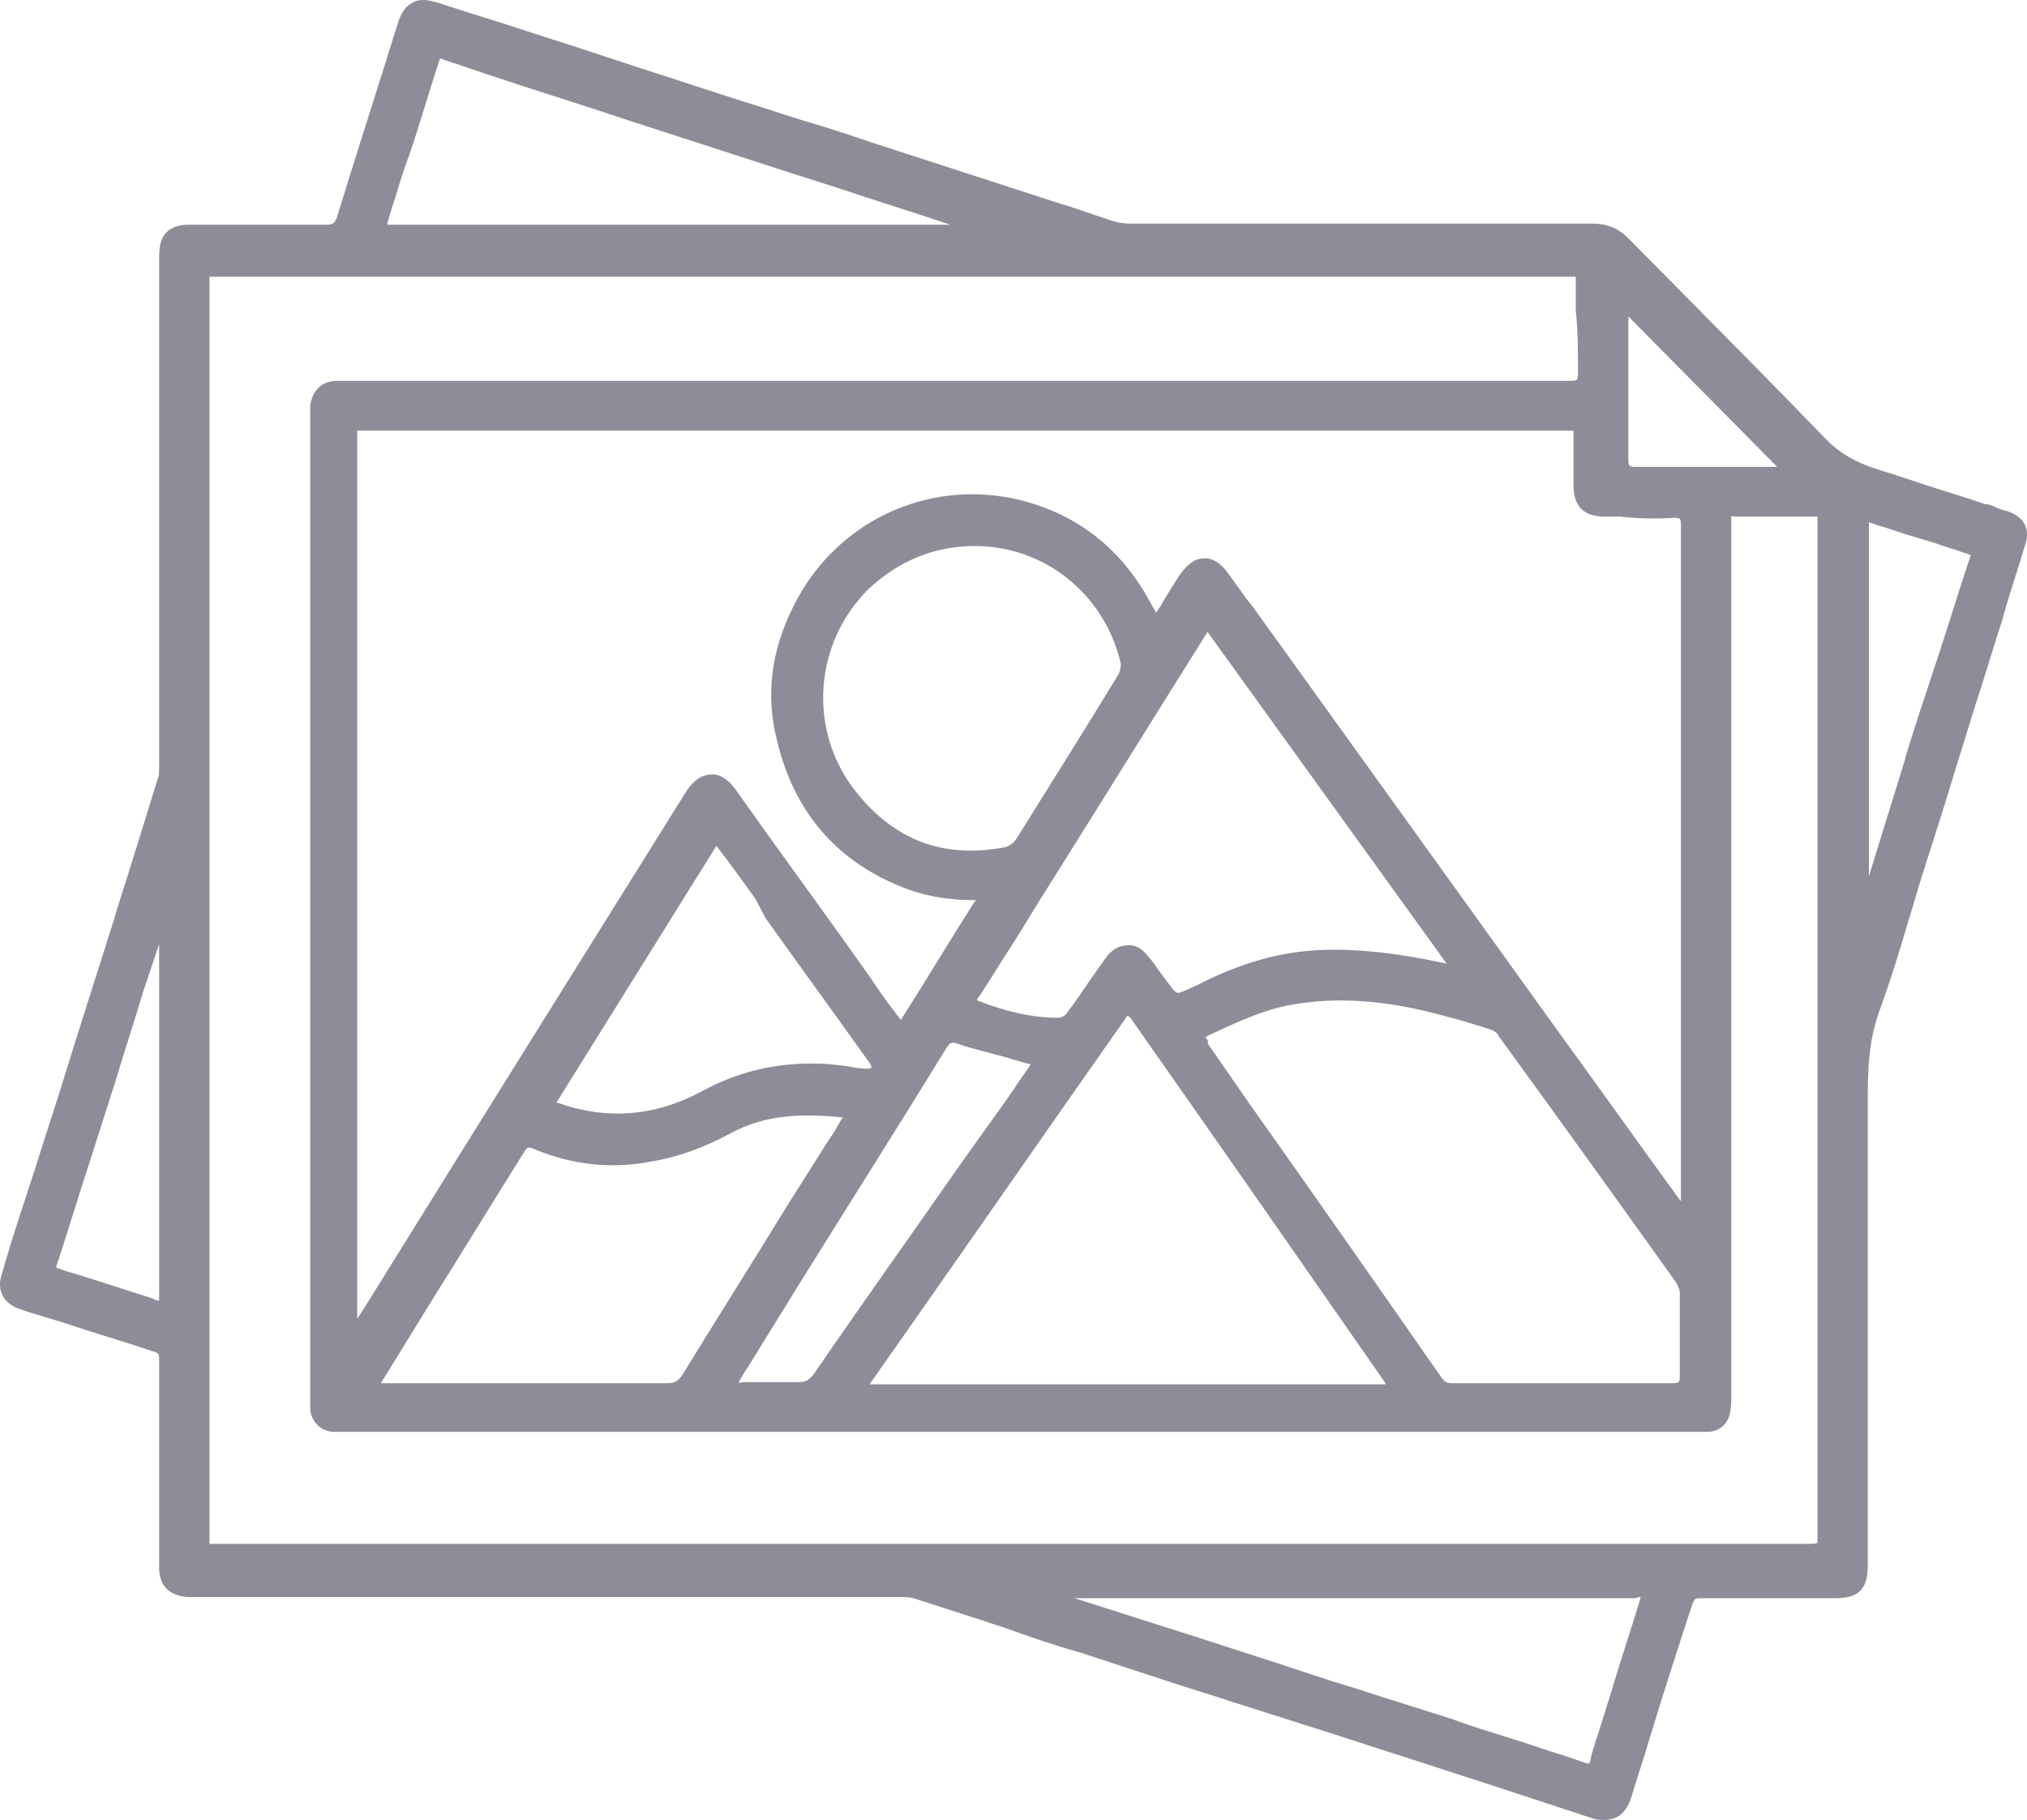 <svg width="49" height="44" viewBox="0 0 49 44" fill="none" xmlns="http://www.w3.org/2000/svg">
    <path d="M48.505 12.353C48.397 12.326 48.289 12.299 48.208 12.244C48.127 12.217 48.073 12.189 47.992 12.189C47.748 12.107 47.505 12.025 47.234 11.943C46.612 11.752 45.99 11.533 45.368 11.341C44.854 11.177 44.475 10.958 44.151 10.63C43.177 9.618 42.149 8.579 41.175 7.594C40.58 6.992 39.958 6.363 39.363 5.761C39.119 5.515 38.849 5.406 38.497 5.406C34.819 5.406 31.113 5.406 27.326 5.406C27.164 5.406 27.028 5.379 26.92 5.351C26.596 5.242 26.271 5.132 25.946 5.023C25.811 4.968 25.676 4.941 25.514 4.886L21.132 3.464C20.564 3.272 19.995 3.081 19.427 2.917C18.968 2.78 18.508 2.616 18.048 2.479C17.615 2.342 17.209 2.206 16.777 2.069C16.209 1.877 15.668 1.713 15.1 1.522L13.855 1.112C13.504 1.002 13.179 0.893 12.828 0.783C12.097 0.537 11.34 0.318 10.609 0.072C10.339 -0.01 10.123 -0.037 9.96 0.072C9.798 0.154 9.69 0.318 9.609 0.592C9.473 1.002 9.365 1.385 9.23 1.795C8.878 2.917 8.5 4.093 8.148 5.242C8.094 5.406 8.04 5.433 7.877 5.433C6.958 5.433 6.038 5.433 5.145 5.433H4.604C4.523 5.433 4.415 5.433 4.307 5.461C3.901 5.57 3.847 5.898 3.847 6.226V9.946C3.847 12.791 3.847 15.663 3.847 18.508V18.562C3.847 18.644 3.847 18.754 3.82 18.808C3.495 19.848 3.171 20.915 2.846 21.927L2.765 22.2C2.468 23.13 2.17 24.087 1.872 25.017L1.386 26.577C1.142 27.315 0.926 28.026 0.682 28.765L0.574 29.093C0.385 29.667 0.195 30.269 0.033 30.843C-0.075 31.199 0.087 31.5 0.439 31.637C0.52 31.664 0.601 31.691 0.682 31.719L1.494 31.965C2.224 32.211 2.982 32.43 3.712 32.676C3.82 32.703 3.847 32.731 3.847 32.868C3.847 33.497 3.847 34.126 3.847 34.755V35.384V36.177C3.847 36.752 3.847 37.326 3.847 37.9C3.847 38.338 4.091 38.584 4.55 38.612C4.632 38.612 4.713 38.612 4.794 38.612H6.85C11.8 38.612 16.723 38.612 21.673 38.612H21.727C21.862 38.612 21.97 38.612 22.078 38.639C22.836 38.885 23.62 39.131 24.351 39.377L24.891 39.569C25.297 39.706 25.703 39.842 26.109 39.952C26.785 40.171 27.434 40.389 28.11 40.608C28.678 40.8 29.246 40.964 29.814 41.155C30.41 41.347 31.032 41.538 31.627 41.73C32.411 41.976 33.223 42.249 34.007 42.496L36.198 43.207C36.955 43.453 37.686 43.699 38.443 43.945C38.578 44 38.687 44 38.795 44C38.903 44 38.984 43.973 39.065 43.945C39.228 43.863 39.363 43.699 39.444 43.426C39.579 42.961 39.742 42.496 39.877 42.031C40.201 40.964 40.553 39.87 40.905 38.803C40.959 38.639 40.986 38.639 41.148 38.639C41.851 38.639 42.582 38.639 43.285 38.639H44.367C44.935 38.639 45.151 38.42 45.151 37.846V35.357C45.151 32.403 45.151 29.476 45.151 26.522C45.151 25.838 45.178 25.154 45.422 24.47C45.692 23.732 45.936 22.939 46.152 22.2C46.26 21.872 46.342 21.544 46.45 21.215C46.747 20.285 47.045 19.356 47.315 18.453L47.775 16.976C47.992 16.32 48.181 15.663 48.397 15.007L48.505 14.624C48.641 14.159 48.803 13.694 48.938 13.229C49.101 12.791 48.938 12.49 48.505 12.353ZM47.586 13.584C47.342 14.323 47.126 15.034 46.883 15.772L46.531 16.839C46.342 17.413 46.152 17.988 45.99 18.562L45.422 20.395C45.341 20.669 45.26 20.915 45.178 21.188V12.627L45.422 12.709C45.719 12.791 45.99 12.9 46.287 12.982C46.477 13.037 46.639 13.092 46.828 13.147C47.045 13.229 47.261 13.283 47.478 13.365C47.505 13.365 47.64 13.42 47.64 13.42C47.64 13.42 47.613 13.53 47.586 13.584ZM9.365 5.379L9.392 5.296C9.446 5.105 9.5 4.941 9.554 4.777C9.663 4.421 9.771 4.066 9.906 3.71C10.15 2.999 10.366 2.233 10.609 1.494C10.636 1.44 10.636 1.412 10.636 1.412C10.636 1.412 10.664 1.412 10.718 1.44L11.691 1.768C12.828 2.151 13.991 2.507 15.127 2.889C16.046 3.19 16.993 3.491 17.913 3.792C18.67 4.038 19.427 4.284 20.212 4.531C21.105 4.831 21.997 5.105 22.89 5.406L22.971 5.433H9.365V5.379ZM38.146 9.044C38.146 9.153 38.118 9.181 38.118 9.181C38.118 9.181 38.092 9.208 37.983 9.208C36.82 9.208 35.603 9.208 34.467 9.208H8.445H8.364C8.283 9.208 8.175 9.208 8.094 9.208C7.742 9.235 7.526 9.481 7.499 9.837C7.499 9.919 7.499 10.001 7.499 10.056V33.715V33.798C7.499 33.88 7.499 33.989 7.499 34.071C7.526 34.372 7.742 34.591 8.04 34.618C8.121 34.618 8.229 34.618 8.31 34.618H8.337C19.211 34.618 30.112 34.618 40.986 34.618H41.013C41.121 34.618 41.202 34.618 41.31 34.618C41.581 34.591 41.77 34.427 41.824 34.153C41.851 33.989 41.851 33.852 41.851 33.688C41.851 27.397 41.851 21.106 41.851 14.788V12.791V12.709C41.851 12.654 41.851 12.6 41.851 12.545C41.851 12.49 41.851 12.49 41.851 12.49C41.851 12.49 41.878 12.463 41.906 12.49C42.528 12.49 43.177 12.49 43.88 12.49C43.934 12.49 43.934 12.49 43.934 12.49C43.934 12.49 43.934 12.518 43.934 12.545C43.934 12.6 43.934 12.627 43.934 12.682V12.764V37.053V37.08C43.934 37.107 43.934 37.135 43.934 37.189C43.934 37.271 43.934 37.299 43.934 37.299C43.934 37.299 43.907 37.326 43.772 37.326C41.743 37.326 39.715 37.326 37.686 37.326C37.064 37.326 36.414 37.326 35.792 37.326H33.899H5.281C5.2 37.326 5.091 37.326 5.064 37.326C5.064 37.299 5.064 37.189 5.064 37.107V6.883C5.064 6.801 5.064 6.719 5.064 6.691C5.091 6.691 5.173 6.691 5.254 6.691H37.902C37.983 6.691 38.064 6.691 38.092 6.691C38.092 6.719 38.092 6.801 38.092 6.883C38.092 7.102 38.092 7.293 38.092 7.512C38.146 8.004 38.146 8.524 38.146 9.044ZM39.363 8.579C39.363 8.278 39.363 7.95 39.363 7.649L42.96 11.287C42.636 11.287 42.284 11.287 41.959 11.287C41.175 11.287 40.337 11.287 39.525 11.287C39.417 11.287 39.39 11.259 39.39 11.259C39.39 11.259 39.363 11.232 39.363 11.123C39.363 10.302 39.363 9.427 39.363 8.579ZM34.954 23.294C33.818 23.048 32.871 22.939 32.005 22.966C31.005 22.993 30.004 23.267 28.949 23.814C28.705 23.923 28.543 24.005 28.462 24.005C28.381 23.978 28.3 23.841 28.11 23.595L28.029 23.486C27.948 23.376 27.867 23.24 27.759 23.13C27.623 22.939 27.434 22.829 27.245 22.857C27.055 22.857 26.866 22.966 26.731 23.157C26.596 23.349 26.46 23.541 26.325 23.732C26.163 23.978 25.973 24.252 25.784 24.498C25.757 24.552 25.649 24.607 25.595 24.607C24.973 24.607 24.351 24.47 23.647 24.197C23.62 24.197 23.62 24.17 23.62 24.17C23.62 24.142 23.647 24.115 23.674 24.087C23.945 23.677 24.188 23.267 24.459 22.857C24.756 22.392 25.027 21.927 25.324 21.462C26.596 19.438 27.867 17.386 29.138 15.362C29.165 15.335 29.165 15.307 29.192 15.28L35.008 23.349C34.981 23.294 34.954 23.294 34.954 23.294ZM21.078 33.387C23.133 30.461 25.162 27.534 27.218 24.607C27.245 24.58 27.245 24.552 27.272 24.552C27.272 24.58 27.299 24.58 27.326 24.607C29.382 27.534 31.437 30.488 33.493 33.442C33.493 33.442 33.493 33.442 33.493 33.469C33.466 33.469 33.439 33.469 33.412 33.469C29.3 33.469 25.216 33.469 21.105 33.469C21.078 33.469 21.05 33.469 21.023 33.469C21.05 33.415 21.078 33.387 21.078 33.387ZM29.138 25.072C29.165 25.072 29.165 25.072 29.138 25.072L29.246 25.017C29.841 24.744 30.464 24.443 31.14 24.306C32.303 24.087 33.52 24.17 34.981 24.58C35.305 24.662 35.657 24.771 36.009 24.881C36.09 24.908 36.198 24.963 36.225 25.045C37.659 27.014 39.092 29.011 40.499 30.98C40.553 31.062 40.607 31.172 40.607 31.254C40.607 31.609 40.607 31.992 40.607 32.348C40.607 32.676 40.607 32.977 40.607 33.305C40.607 33.387 40.58 33.415 40.58 33.415C40.58 33.415 40.553 33.442 40.445 33.442C39.796 33.442 39.119 33.442 38.47 33.442H37.767H37.091C36.441 33.442 35.792 33.442 35.116 33.442C34.981 33.442 34.927 33.415 34.846 33.305C33.304 31.09 31.735 28.847 30.166 26.631L29.219 25.264L29.192 25.209C29.219 25.182 29.192 25.154 29.138 25.072C29.165 25.099 29.165 25.099 29.138 25.072ZM17.859 33.415C17.94 33.278 17.994 33.169 18.075 33.059L19.292 31.09C20.482 29.175 21.7 27.26 22.89 25.318C22.971 25.209 22.998 25.182 23.16 25.236C23.539 25.373 23.945 25.455 24.323 25.564C24.486 25.619 24.621 25.647 24.783 25.701C24.837 25.701 24.864 25.729 24.919 25.729L24.81 25.893C24.648 26.112 24.513 26.33 24.378 26.522L23.187 28.19C22.024 29.859 20.834 31.527 19.671 33.223C19.563 33.36 19.482 33.415 19.319 33.415C19.13 33.415 18.941 33.415 18.751 33.415C18.643 33.415 18.535 33.415 18.427 33.415C18.264 33.415 18.102 33.415 17.94 33.415C17.913 33.442 17.886 33.442 17.859 33.415ZM23.566 13.201C25.243 13.201 26.677 14.35 27.082 15.991C27.11 16.073 27.082 16.237 27.028 16.319C26.244 17.605 25.405 18.945 24.567 20.285C24.513 20.368 24.405 20.45 24.323 20.477C22.809 20.778 21.591 20.313 20.645 19.082C19.536 17.632 19.671 15.554 20.996 14.241C21.727 13.557 22.592 13.201 23.566 13.201ZM20.942 25.838C20.807 25.838 20.645 25.811 20.509 25.783C20.374 25.756 20.212 25.756 20.077 25.729C18.941 25.647 17.913 25.865 16.966 26.385C15.992 26.905 15.018 27.042 14.045 26.823C13.882 26.795 13.72 26.741 13.558 26.686C13.531 26.686 13.504 26.659 13.45 26.659L17.318 20.45L17.588 20.805C17.832 21.134 18.048 21.434 18.264 21.735L18.508 22.2C19.346 23.376 20.185 24.525 21.023 25.701C21.05 25.729 21.05 25.783 21.078 25.811C21.023 25.838 20.969 25.838 20.942 25.838ZM15.749 28.081C16.425 27.971 17.047 27.725 17.615 27.424C18.535 26.905 19.509 26.932 20.374 27.014L20.32 27.096C20.239 27.233 20.158 27.397 20.05 27.534L19.049 29.12C18.21 30.488 17.345 31.856 16.506 33.223C16.398 33.387 16.317 33.442 16.128 33.442C14.802 33.442 13.45 33.442 12.151 33.442C11.827 33.442 11.475 33.442 11.15 33.442H9.338C9.284 33.442 9.257 33.442 9.203 33.442C9.23 33.415 9.23 33.387 9.257 33.36L10.42 31.473C11.177 30.269 11.908 29.066 12.665 27.862C12.746 27.725 12.773 27.725 12.909 27.78C13.828 28.163 14.775 28.272 15.749 28.081ZM40.472 12.518C40.58 12.518 40.607 12.545 40.607 12.545C40.607 12.545 40.634 12.572 40.634 12.682C40.634 13.858 40.634 15.034 40.634 16.183V29.038C40.634 29.038 40.634 29.038 40.607 29.011C39.633 27.671 38.66 26.303 37.686 24.963L30.842 15.444C30.599 15.116 30.383 14.788 30.139 14.487L29.706 13.885C29.517 13.612 29.3 13.475 29.084 13.502C28.868 13.502 28.678 13.666 28.489 13.94C28.354 14.159 28.192 14.405 28.056 14.651L27.948 14.815C27.921 14.76 27.894 14.706 27.867 14.678C27.164 13.311 26.082 12.435 24.621 12.08C22.403 11.56 20.158 12.627 19.157 14.706C18.643 15.745 18.508 16.812 18.778 17.878C19.184 19.629 20.239 20.86 21.916 21.489C22.43 21.68 22.971 21.763 23.566 21.763H23.593C23.593 21.763 23.593 21.79 23.566 21.79C22.971 22.72 22.403 23.677 21.808 24.607C21.808 24.635 21.781 24.635 21.781 24.662L21.591 24.416C21.402 24.17 21.213 23.896 21.05 23.65C19.968 22.118 18.86 20.614 17.777 19.082C17.561 18.781 17.318 18.699 17.182 18.726C17.02 18.726 16.804 18.808 16.587 19.137C13.991 23.294 11.394 27.452 8.797 31.637C8.743 31.719 8.689 31.801 8.635 31.883V31.856C8.635 27.506 8.635 23.185 8.635 18.836V10.603C8.635 10.521 8.635 10.439 8.635 10.411C8.662 10.411 8.743 10.411 8.824 10.411H37.848C37.929 10.411 38.01 10.411 38.037 10.411C38.037 10.439 38.037 10.521 38.037 10.603V11.04C38.037 11.259 38.037 11.505 38.037 11.724C38.037 12.244 38.281 12.49 38.795 12.49H39.173C39.66 12.545 40.066 12.545 40.472 12.518ZM39.66 38.612C39.66 38.639 39.633 38.694 39.633 38.721C39.417 39.432 39.173 40.143 38.957 40.882L38.605 42.003C38.578 42.058 38.551 42.14 38.551 42.195C38.497 42.304 38.47 42.441 38.443 42.578C38.443 42.605 38.416 42.632 38.416 42.632C38.416 42.632 38.389 42.632 38.362 42.632L37.794 42.441C37.334 42.304 36.901 42.14 36.441 42.003C36.009 41.867 35.549 41.73 35.116 41.566C34.683 41.429 34.251 41.292 33.818 41.155C33.277 40.991 32.736 40.8 32.168 40.636C31.762 40.499 31.329 40.362 30.923 40.225C30.247 40.007 29.571 39.788 28.895 39.569L25.973 38.639C30.491 38.639 35.035 38.639 39.552 38.639C39.579 38.612 39.633 38.612 39.66 38.612ZM3.847 22.829V31.281C3.847 31.308 3.847 31.391 3.847 31.445C3.793 31.445 3.712 31.418 3.685 31.391C3.171 31.227 2.657 31.062 2.143 30.898L1.521 30.707C1.467 30.679 1.386 30.652 1.359 30.652C1.359 30.625 1.386 30.515 1.413 30.461C1.683 29.64 1.927 28.82 2.197 27.999L2.792 26.139C3.009 25.4 3.252 24.689 3.468 23.951C3.604 23.568 3.712 23.212 3.847 22.829Z" fill="#414255" fill-opacity="0.6"></path>
</svg>